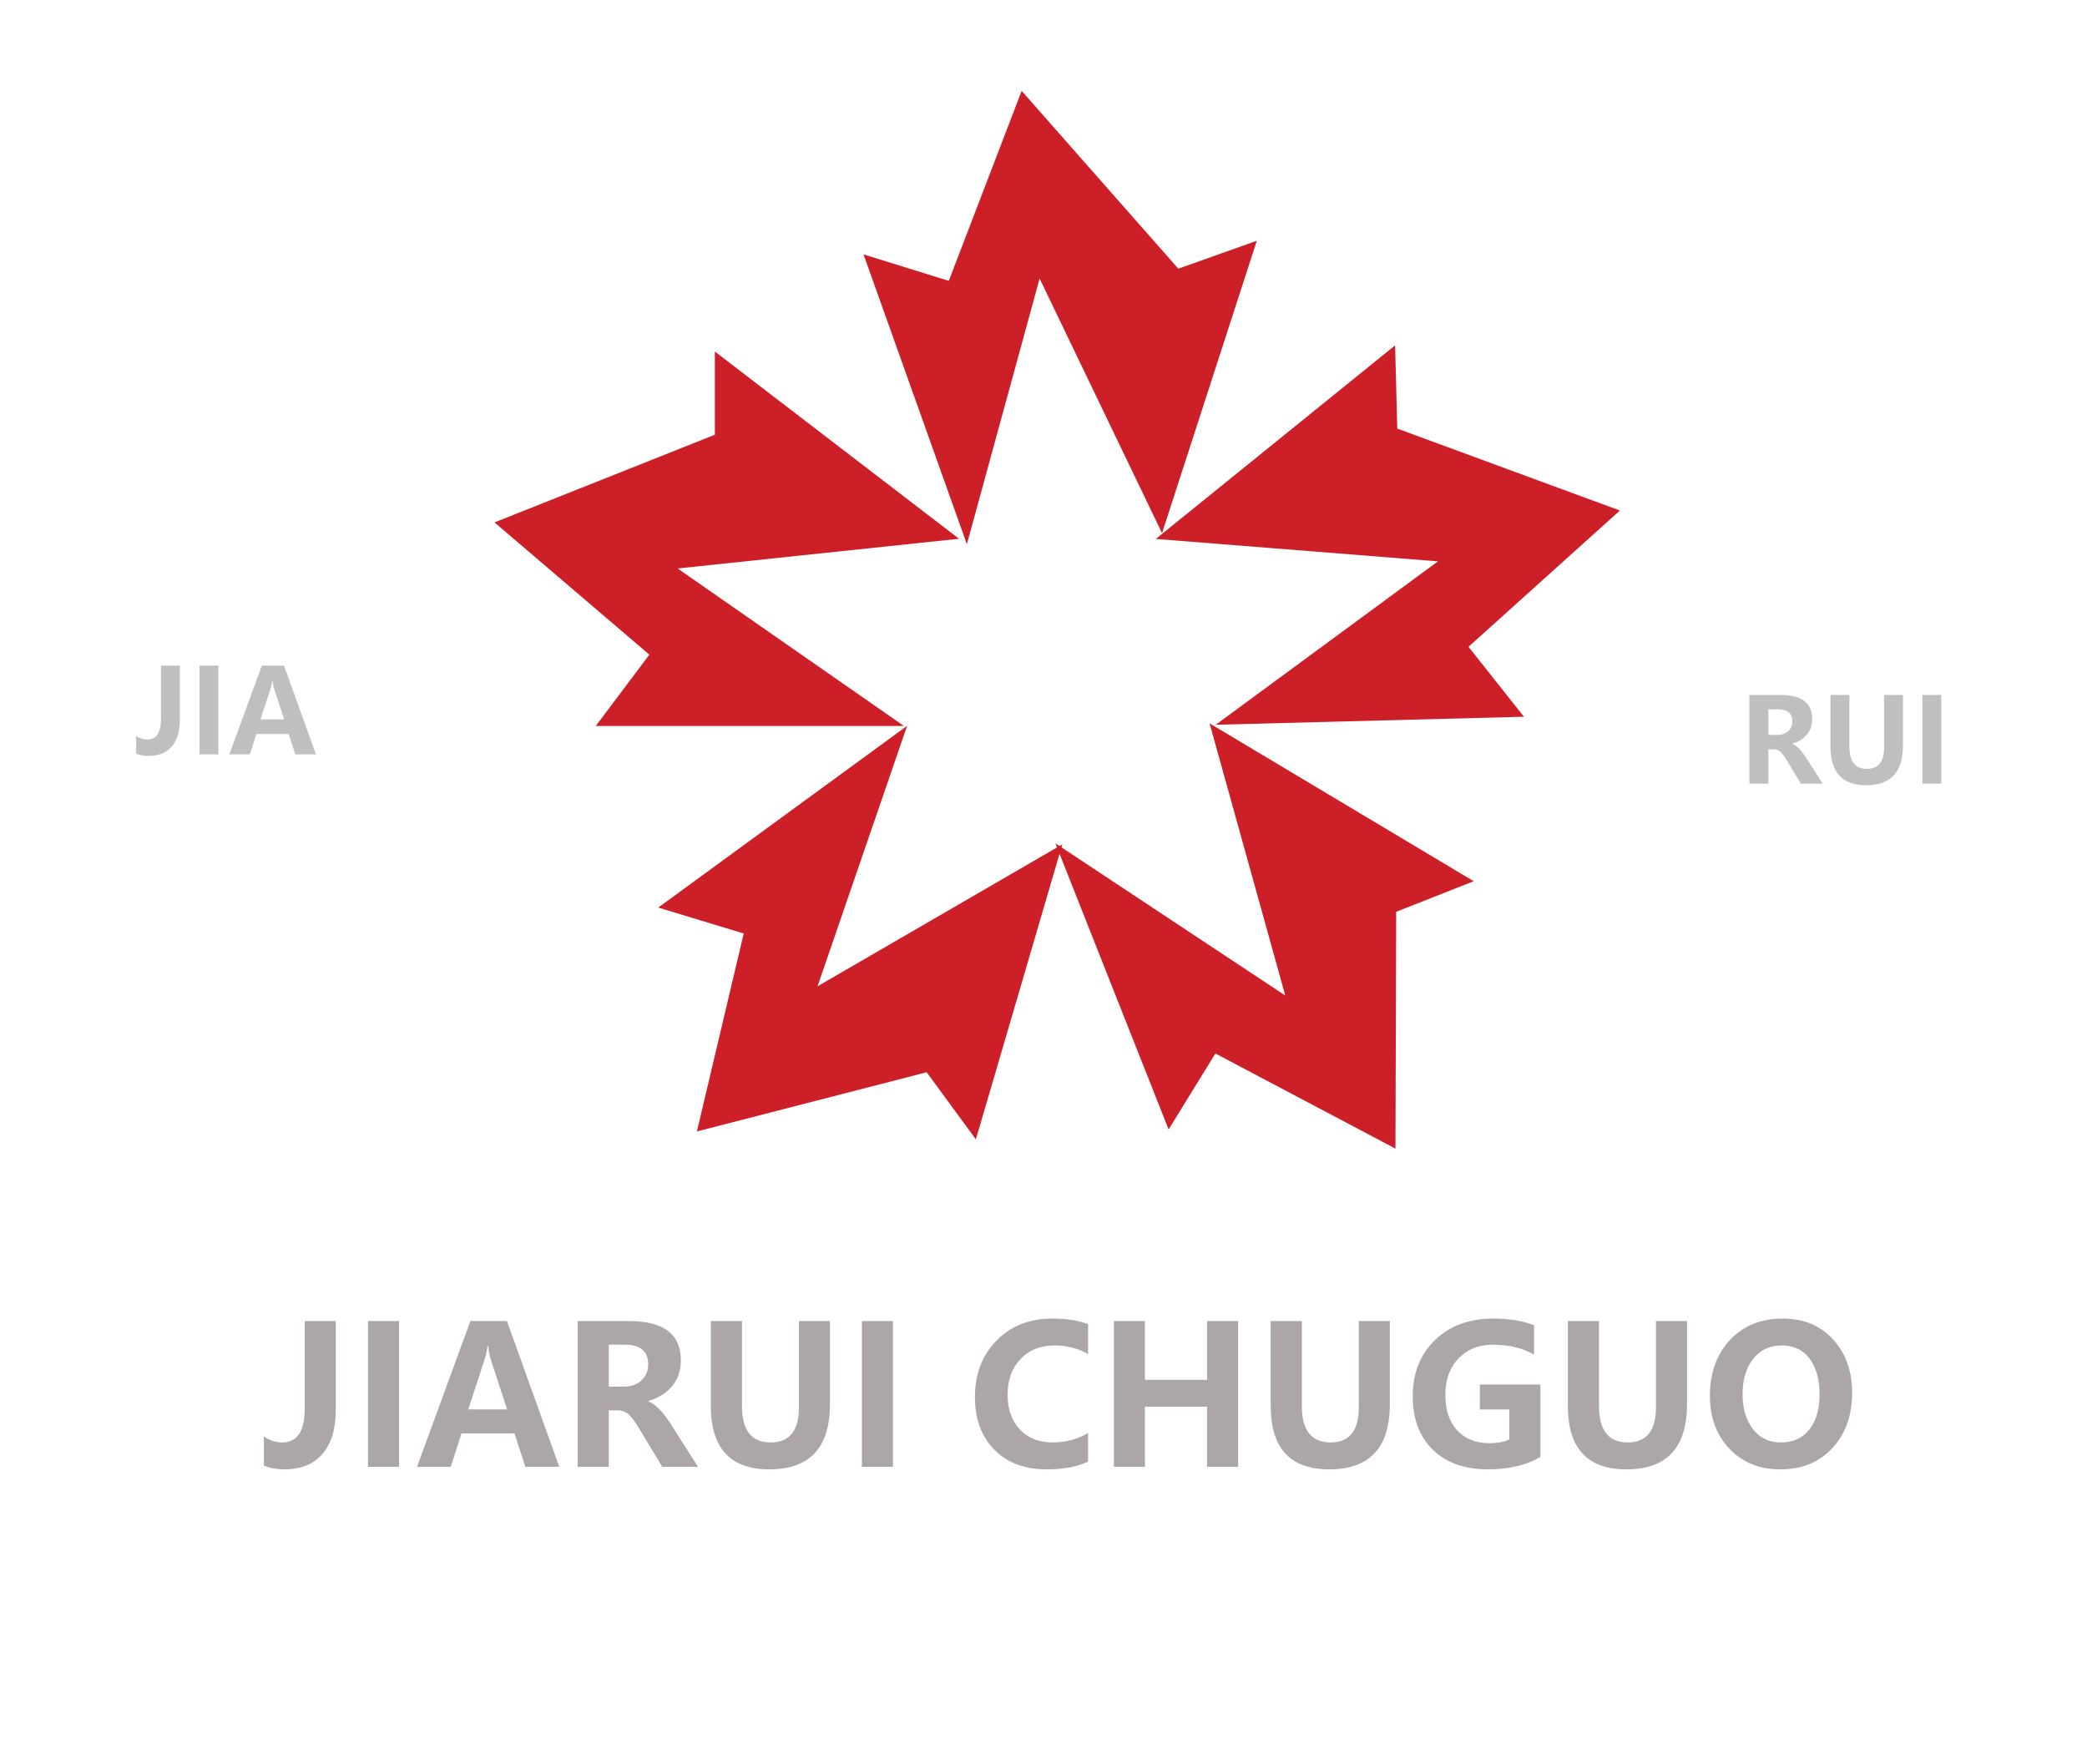 <svg viewBox="0 0 498 421" xmlns="http://www.w3.org/2000/svg" xmlns:xlink="http://www.w3.org/1999/xlink" width="498" height="421" fill="none">
	<rect id="10" width="498" height="421" x="0" y="0" fill="rgb(255,255,255)" fill-opacity="0" />
	<g id="LOGO">
		<path id="矢量 1" d="M228.842 128.553L170.579 83.877L170.579 103.733L118 124.653L154.947 156.209L142.158 173.228L215.697 173.228L161.697 135.644L228.842 128.553Z" fill="rgb(205,31,40)" fill-rule="evenodd" />
		<path id="矢量 1" d="M110.65 44.753L52.488 0L52.488 19.89L0 40.846L36.883 72.458L24.116 89.507L97.528 89.507L43.621 51.857L110.65 44.753Z" fill="rgb(205,31,40)" fill-rule="evenodd" transform="matrix(0.336,0.942,-0.942,0.335,282.265,8)" />
		<path id="矢量 1" d="M110.842 44.675L52.579 0L52.579 19.856L0 40.775L36.947 72.332L24.158 89.351L97.697 89.351L43.697 51.767L110.842 44.675Z" fill="rgb(205,31,40)" fill-rule="evenodd" transform="matrix(-1,0.026,0.026,1,385.481,81.041)" />
		<path id="矢量 1" d="M110.654 44.751L52.49 0L52.49 19.89L0 40.844L36.885 72.454L24.117 89.503L97.532 89.503L43.623 51.855L110.654 44.751Z" fill="rgb(205,31,40)" fill-rule="evenodd" transform="matrix(-0.368,-0.93,-0.93,0.367,370.97,259.085)" />
		<path id="矢量 1" d="M110.766 44.706L52.543 0L52.543 19.869L0 40.803L36.922 72.381L24.141 89.412L97.631 89.412L43.667 51.802L110.766 44.706Z" fill="rgb(205,31,40)" fill-rule="evenodd" transform="matrix(0.808,-0.59,-0.591,-0.806,190.409,302.864)" />
	</g>
	<path id="" d="M80.129 336.344Q80.129 343.239 76.951 346.923Q73.773 350.606 67.843 350.606Q65.215 350.606 62.969 349.708L62.969 342.723Q64.901 344.183 67.372 344.183Q72.717 344.183 72.717 336.074L72.717 315.208L80.129 315.208L80.129 336.344ZM95.223 315.208L95.223 350L87.811 350L87.811 315.208L95.223 315.208ZM133.452 350L125.366 350L122.76 342.026L110.115 342.026L107.554 350L99.513 350L112.249 315.208L120.963 315.208L133.452 350ZM121.008 336.299L117.055 324.237Q116.673 323.092 116.516 321.205L116.314 321.205Q116.179 322.732 115.708 324.147L111.732 336.299L121.008 336.299ZM166.559 350L158.024 350L152.566 340.948Q150.881 338.141 149.803 337.332Q148.725 336.523 147.512 336.523L145.266 336.523L145.266 350L137.854 350L137.854 315.208L150.05 315.208Q162.471 315.208 162.471 324.642Q162.471 328.19 160.394 330.729Q158.316 333.267 154.677 334.3L154.677 334.39Q157.081 335.198 160 339.69L166.559 350ZM145.266 320.846L145.266 330.863L148.905 330.863Q151.51 330.863 153.094 329.347Q154.677 327.831 154.677 325.562Q154.677 320.846 149.04 320.846L145.266 320.846ZM198.049 335.041Q198.049 350.606 183.584 350.606Q169.614 350.606 169.614 335.445L169.614 315.208L177.048 315.208L177.048 335.49Q177.048 344.183 183.899 344.183Q190.637 344.183 190.637 335.805L190.637 315.208L198.049 315.208L198.049 335.041ZM213.076 315.208L213.076 350L205.664 350L205.664 315.208L213.076 315.208ZM259.637 348.742Q255.841 350.606 249.732 350.606Q241.871 350.606 237.255 345.901Q232.639 341.195 232.639 333.356Q232.639 325.113 237.794 319.869Q242.949 314.624 251.102 314.624Q256.201 314.624 259.637 315.949L259.637 323.114Q256.111 321.048 251.641 321.048Q246.542 321.048 243.488 324.305Q240.433 327.562 240.433 332.817Q240.433 337.938 243.331 341.061Q246.228 344.183 251.169 344.183Q255.819 344.183 259.637 341.937L259.637 348.742ZM295.44 350L288.028 350L288.028 335.647L273.204 335.647L273.204 350L265.792 350L265.792 315.208L273.204 315.208L273.204 329.246L288.028 329.246L288.028 315.208L295.44 315.208L295.44 350ZM331.647 335.041Q331.647 350.606 317.182 350.606Q303.211 350.606 303.211 335.445L303.211 315.208L310.646 315.208L310.646 335.49Q310.646 344.183 317.497 344.183Q324.235 344.183 324.235 335.805L324.235 315.208L331.647 315.208L331.647 335.041ZM367.562 347.664Q362.463 350.606 355.029 350.606Q346.718 350.606 341.912 345.935Q337.105 341.263 337.105 333.154Q337.105 324.934 342.395 319.779Q347.684 314.624 356.332 314.624Q361.902 314.624 366.057 316.196L366.057 323.227Q362.014 320.868 356.174 320.868Q351.143 320.868 348.021 324.147Q344.899 327.427 344.899 332.795Q344.899 338.253 347.718 341.308Q350.537 344.362 355.411 344.362Q358.308 344.362 360.15 343.464L360.15 336.321L353.12 336.321L353.12 330.369L367.562 330.369L367.562 347.664ZM402.556 335.041Q402.556 350.606 388.091 350.606Q374.121 350.606 374.121 335.445L374.121 315.208L381.555 315.208L381.555 335.49Q381.555 344.183 388.406 344.183Q395.144 344.183 395.144 335.805L395.144 315.208L402.556 315.208L402.556 335.041ZM408.014 333.064Q408.014 324.889 412.787 319.756Q417.56 314.624 425.399 314.624Q432.856 314.624 437.404 319.588Q441.953 324.552 441.953 332.346Q441.953 340.477 437.225 345.542Q432.497 350.606 424.837 350.606Q417.358 350.606 412.686 345.699Q408.014 340.791 408.014 333.064ZM415.808 332.66Q415.808 337.736 418.256 340.959Q420.705 344.183 424.972 344.183Q429.33 344.183 431.755 341.094Q434.181 338.006 434.181 332.795Q434.181 327.359 431.823 324.204Q429.464 321.048 425.174 321.048Q420.817 321.048 418.312 324.282Q415.808 327.517 415.808 332.66Z" fill="rgb(173,166,166)" fill-rule="nonzero" />
	<path id="" d="M213.379 378.709L223.1 378.709L223.1 400.693L221.582 400.693L221.582 397.945L214.896 397.945L214.896 400.693L213.379 400.693L213.379 378.709ZM214.896 380.131L214.896 396.51L221.582 396.51L221.582 380.131L214.896 380.131ZM202.264 375.1L203.809 375.1C203.809 376.184 203.79 377.843 203.754 380.076L210.016 380.076C209.952 386.238 209.824 391.729 209.633 396.551C209.578 399.303 208.352 400.675 205.955 400.666C205.572 400.675 205.18 400.684 204.779 400.693C204.579 400.693 204.36 400.693 204.123 400.693C203.932 400.693 203.64 400.693 203.248 400.693C203.202 400.256 203.107 399.704 202.961 399.039C203.809 399.094 204.706 399.121 205.654 399.121C207.304 399.249 208.124 398.378 208.115 396.51C208.325 391.998 208.439 386.999 208.457 381.512L203.727 381.512C203.681 382.132 203.658 382.624 203.658 382.988C203.567 391.319 201.954 397.417 198.818 401.281C198.381 400.926 197.925 400.607 197.451 400.324C200.541 396.533 202.109 390.708 202.154 382.852C202.154 382.715 202.159 382.505 202.168 382.223C202.177 381.913 202.182 381.676 202.182 381.512L198.312 381.512L198.312 380.076L202.236 380.076C202.245 379.475 202.255 378.786 202.264 378.012C202.264 377.638 202.264 377.228 202.264 376.781C202.264 376.389 202.264 375.829 202.264 375.1ZM225.93 391.834C231.462 389.893 235.737 387.628 238.754 385.039L240.49 385.039L239.861 385.6C242.933 387.988 247.053 389.975 252.221 391.561C251.883 391.98 251.619 392.39 251.428 392.791C250.717 392.536 249.751 392.158 248.529 391.656C248.174 391.52 247.91 391.415 247.736 391.342L247.736 401.391L246.314 401.391L246.314 400.352L231.686 400.352L231.686 401.391L230.264 401.391L230.264 391.561C229.535 391.889 228.35 392.385 226.709 393.051C226.481 392.65 226.221 392.244 225.93 391.834ZM226.791 380.254L237.455 380.254L237.455 374.949L238.863 374.949L238.863 377.027L249.5 377.027L249.5 378.176L238.863 378.176L238.863 380.254L251.209 380.254L251.209 384.752L249.814 384.752L249.814 381.43L228.186 381.43L228.186 384.752L226.791 384.752L226.791 380.254ZM231.686 397.166L231.686 399.203L246.314 399.203L246.314 397.166L231.686 397.166ZM231.686 390.891L231.686 392.9L246.314 392.9L246.314 390.891L231.686 390.891ZM231.686 394.021L231.686 396.045L246.314 396.045L246.314 394.021L231.686 394.021ZM230.988 383.467L247.039 383.467L247.039 384.615L230.988 384.615L230.988 383.467ZM239.055 386.406C237.451 387.646 235.751 388.758 233.955 389.742L244.236 389.742C242.541 388.885 240.814 387.773 239.055 386.406ZM232.984 384.834L233.791 385.791C231.64 387.076 229.566 388.161 227.57 389.045L226.818 387.951C228.869 387.076 230.924 386.037 232.984 384.834ZM243.457 385.791L244.182 384.834C246.479 385.873 248.538 386.885 250.361 387.869L249.664 388.949C248.853 388.503 246.784 387.45 243.457 385.791ZM256.582 387.076L256.582 377.861L258.1 377.861L258.1 385.654L266.193 385.654L266.193 375.346L267.697 375.346L267.697 385.654L275.818 385.654L275.818 377.861L277.336 377.861L277.336 387.076L267.697 387.076L267.697 398.533L276.57 398.533L276.57 390.631L278.088 390.631L278.088 400.939L276.57 400.939L276.57 399.955L255.83 399.955L255.83 390.631L257.334 390.631L257.334 398.533L266.193 398.533L266.193 387.076L256.582 387.076ZM283.352 376.467L306.676 376.467L306.676 401.391L305.227 401.391L305.227 399.928L284.814 399.928L284.814 401.391L283.352 401.391L283.352 376.467ZM284.814 377.807L284.814 398.588L305.227 398.588L305.227 377.807L284.814 377.807ZM287.686 386.639L294.248 386.639L294.248 382.373L287.139 382.373L287.139 381.088L302.834 381.088L302.834 382.373L295.67 382.373L295.67 386.639L302.246 386.639L302.246 387.924L295.67 387.924L295.67 393.912L303.312 393.912L303.312 395.197L286.688 395.197L286.688 393.912L294.248 393.912L294.248 387.924L287.686 387.924L287.686 386.639ZM297.693 390.098L298.664 389.209C299.603 389.984 300.564 390.868 301.549 391.861L300.482 392.818C299.589 391.843 298.659 390.936 297.693 390.098Z" opacity="0" fill="rgb(205,31,40)" fill-rule="nonzero" />
	<g id="组合 1" opacity="0.25">
		<path id="" d="M42.924 171.688C42.924 174.486 42.279 176.632 40.989 178.127C39.7 179.622 37.852 180.369 35.445 180.369C34.379 180.369 33.39 180.187 32.478 179.822L32.478 175.57C33.262 176.163 34.156 176.459 35.158 176.459C37.328 176.459 38.412 174.814 38.412 171.523L38.412 158.822L42.924 158.822L42.924 171.688ZM52.111 158.822L52.111 180L47.6 180L47.6 158.822L52.111 158.822ZM75.381 180L70.459 180L68.873 175.146L61.176 175.146L59.617 180L54.723 180L62.475 158.822L67.779 158.822L75.381 180ZM67.807 171.66L65.4 164.318C65.245 163.854 65.136 163.238 65.072 162.473L64.949 162.473C64.894 163.092 64.772 163.689 64.58 164.264L62.16 171.66L67.807 171.66Z" fill="rgb(0,0,0)" fill-rule="nonzero" />
		<path id="" d="M434.92 187L429.725 187L426.402 181.49C425.719 180.351 425.158 179.617 424.721 179.289C424.283 178.961 423.818 178.797 423.326 178.797L421.959 178.797L421.959 187L417.447 187L417.447 165.822L424.871 165.822C429.911 165.822 432.432 167.736 432.432 171.564C432.432 173.005 432.01 174.24 431.167 175.27C430.324 176.299 429.164 177.024 427.688 177.443L427.688 177.498C428.663 177.826 429.743 178.902 430.928 180.725L434.92 187ZM421.959 169.254L421.959 175.352L424.174 175.352C425.231 175.352 426.081 175.044 426.724 174.429C427.366 173.813 427.688 173.046 427.688 172.125C427.688 170.211 426.544 169.254 424.256 169.254L421.959 169.254ZM454.088 177.895C454.088 184.211 451.153 187.369 445.283 187.369C439.614 187.369 436.779 184.293 436.779 178.141L436.779 165.822L441.305 165.822L441.305 178.168C441.305 181.695 442.695 183.459 445.475 183.459C448.209 183.459 449.576 181.759 449.576 178.359L449.576 165.822L454.088 165.822L454.088 177.895ZM463.234 165.822L463.234 187L458.723 187L458.723 165.822L463.234 165.822Z" fill="rgb(0,0,0)" fill-rule="nonzero" />
	</g>
</svg>
